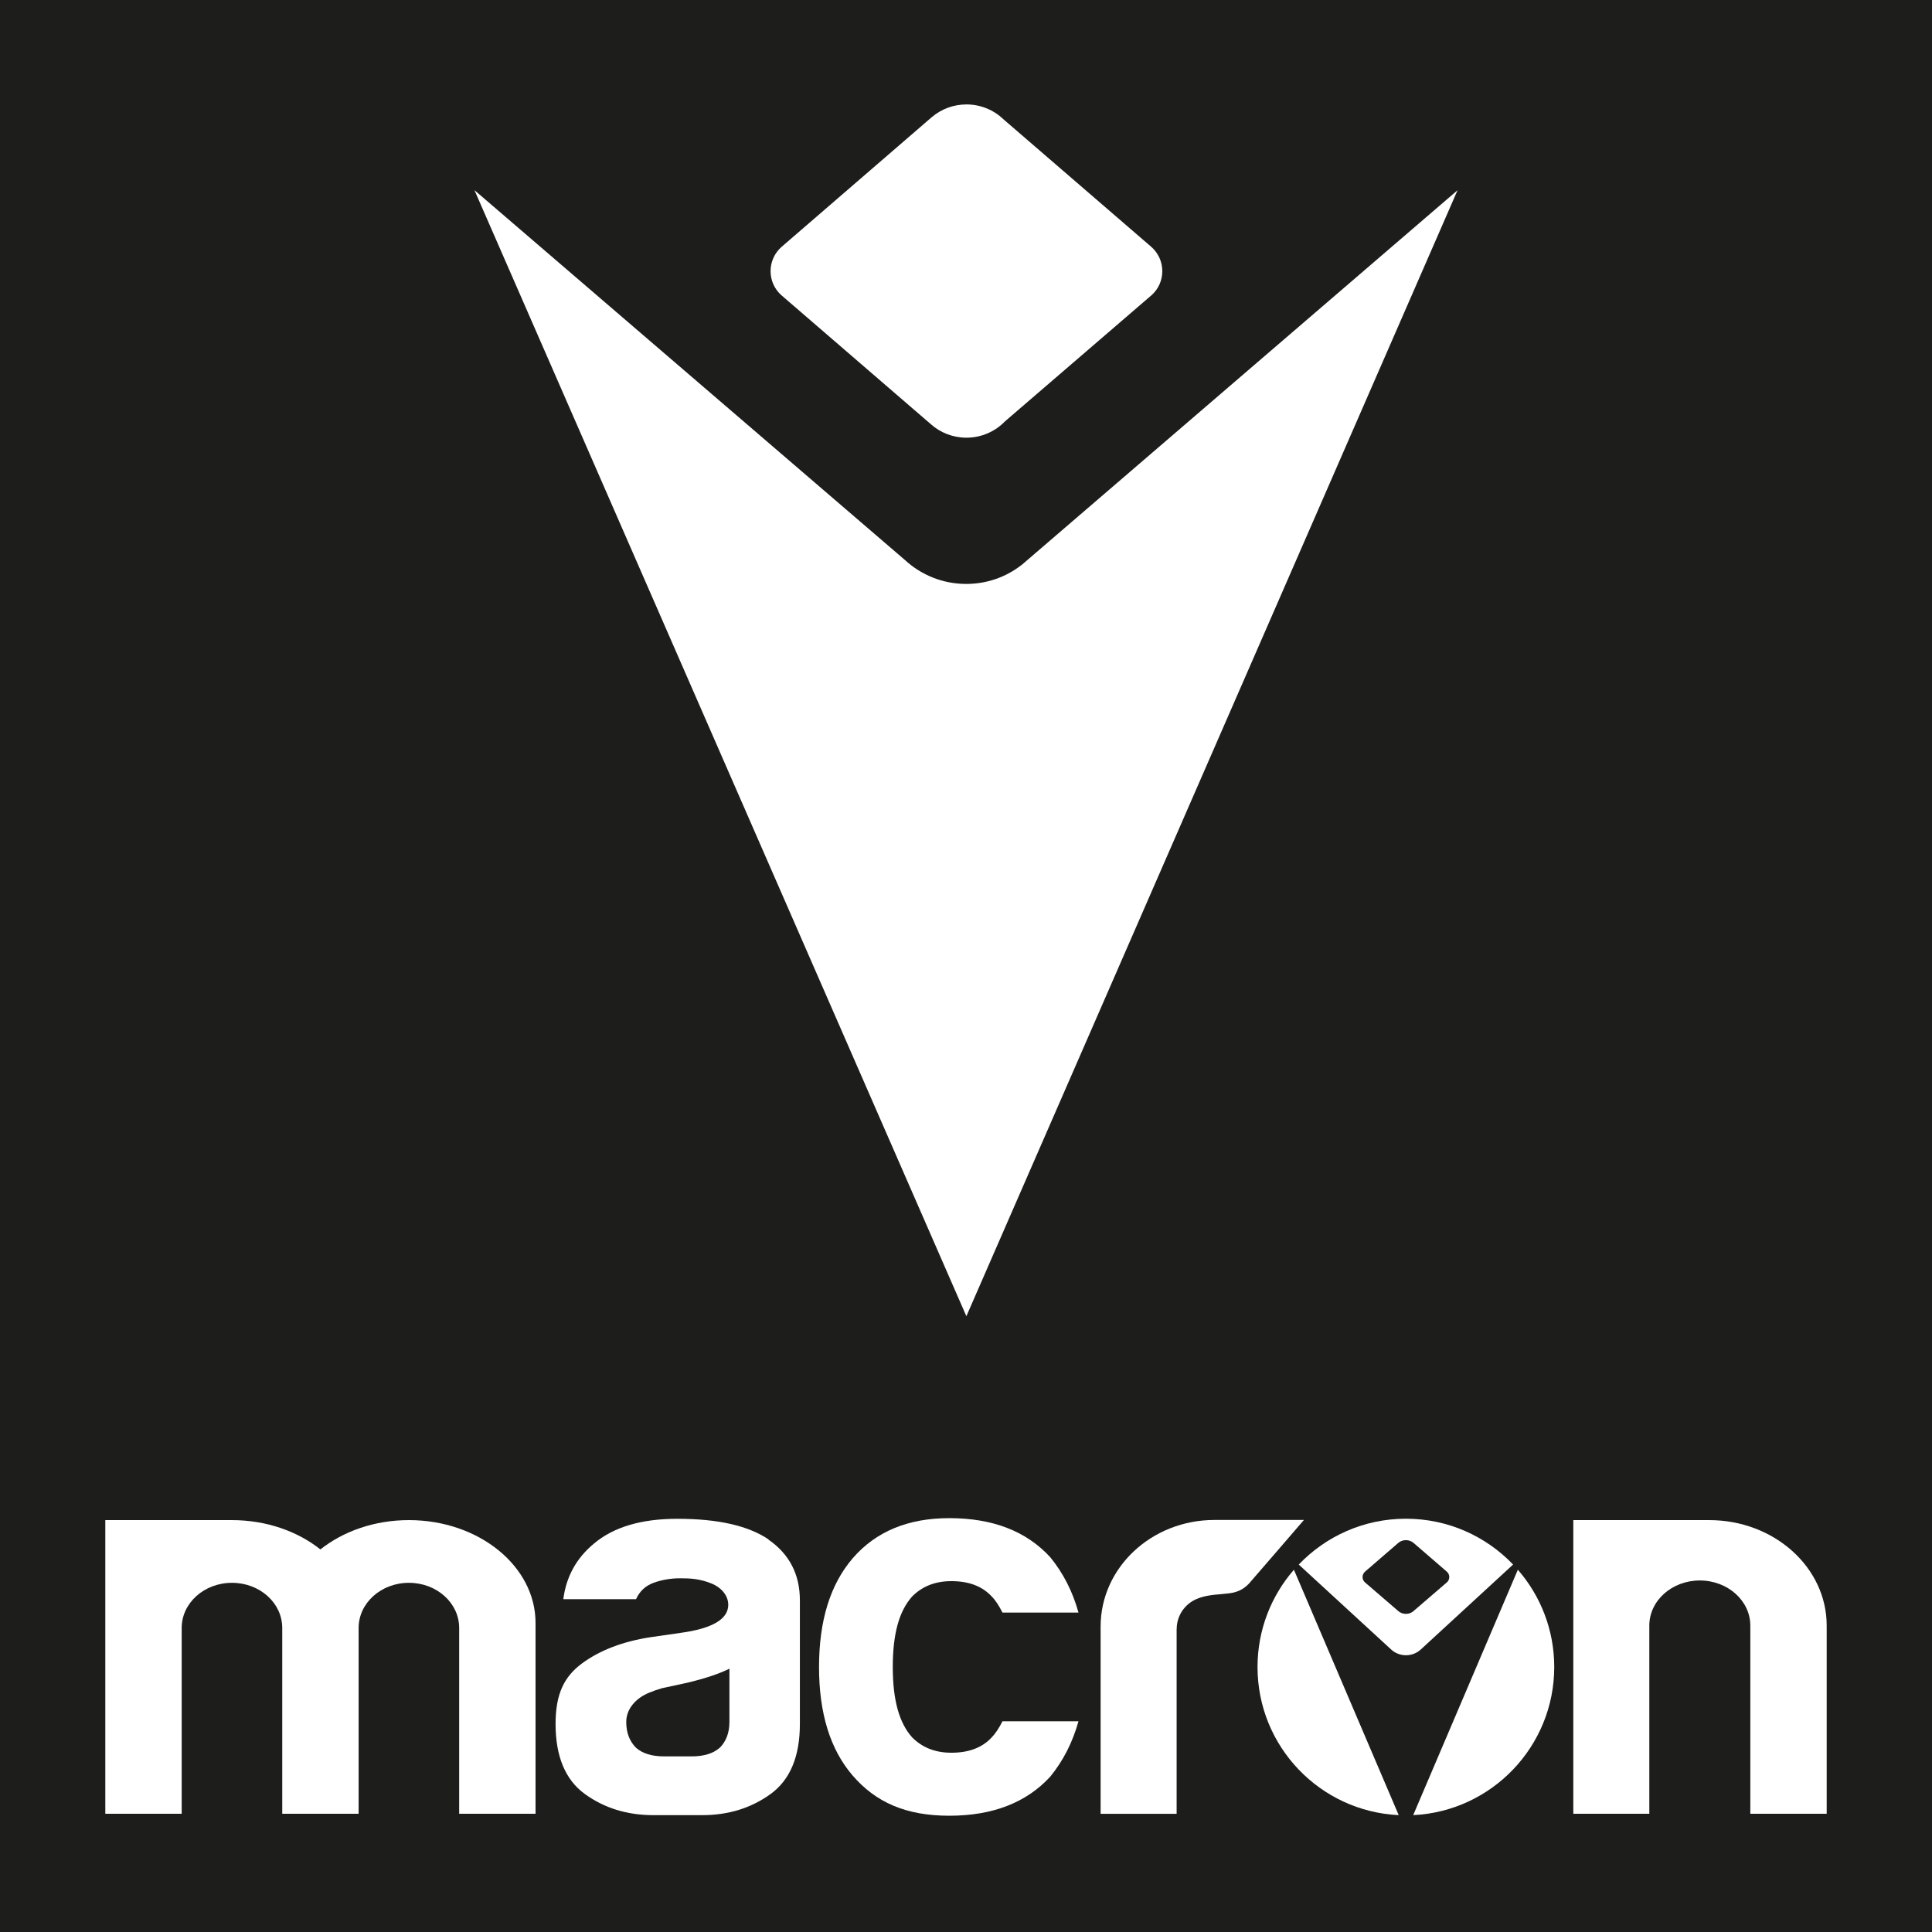<?xml version="1.0" encoding="UTF-8"?>
<svg xmlns="http://www.w3.org/2000/svg" id="Layer_1" viewBox="0 0 264.36 264.36">
  <defs>
    <style>
      .cls-1 {
        fill: #1d1d1b;
      }

      .cls-2 {
        fill: #fff;
      }
    </style>
  </defs>
  <rect class="cls-1" width="264.36" height="264.36"></rect>
  <g>
    <g>
      <path class="cls-2" d="M199.44,26.03l-67.21,154.07L64.92,26.02l58.93,50.63c2.2,2.02,5.14,3.25,8.36,3.25s6.11-1.21,8.3-3.21l58.93-50.66Z"></path>
      <path class="cls-2" d="M137.3,16.31c-1.32-1.25-3.1-2.02-5.06-2.02-1.8,0-3.45.65-4.72,1.72l-20.6,17.79c-.91.81-1.48,1.99-1.48,3.3s.56,2.47,1.46,3.28l20.49,17.68c1.29,1.14,2.99,1.83,4.85,1.83,2.08,0,3.96-.87,5.29-2.25l20.11-17.31c.86-.8,1.4-1.95,1.4-3.23,0-1.34-.6-2.55-1.55-3.36l-20.2-17.43Z"></path>
    </g>
    <g>
      <g>
        <path class="cls-2" d="M172.07,228.1c0,10.88,8.56,19.76,19.32,20.27l-14.34-33.58c-3.1,3.56-4.98,8.22-4.98,13.31"></path>
        <path class="cls-2" d="M212.67,228.1c0-5.09-1.88-9.75-4.98-13.31l-14.32,33.58c10.74-.52,19.3-9.4,19.3-20.27"></path>
        <path class="cls-2" d="M193.54,220.33c-.29.31-.71.5-1.17.5-.41,0-.79-.15-1.07-.41l-4.54-3.91c-.2-.18-.32-.44-.32-.72s.13-.55.33-.73l4.56-3.94c.28-.24.65-.38,1.05-.38.43,0,.83.17,1.12.45l4.47,3.86c.21.18.34.44.34.74,0,.28-.12.54-.31.71l-4.45,3.83ZM192.37,207.81c-5.77,0-10.96,2.41-14.66,6.27l12.65,11.63c.53.49,1.24.78,2.02.78s1.48-.29,2.01-.77l12.65-11.64c-3.69-3.86-8.9-6.27-14.66-6.27"></path>
      </g>
      <path class="cls-2" d="M233.88,208c8.87,0,16.07,6.46,16.07,14.43v25.75h-10.45v-25.74c0-3.41-3.09-6.18-6.91-6.18s-6.91,2.76-6.91,6.18h0v25.74h-10.4v-40.18h18.6Z"></path>
      <path class="cls-2" d="M178.42,207.98s-7.4,8.59-7.55,8.74c-1.23,1.23-2.28,1.27-3.78,1.41-1.4.1-2.49.28-3.39.68-1.58.68-2.69,2.26-2.69,4.09h-.01v25.29h-10.4v-25.63c0-8.05,6.97-14.58,15.57-14.58h12.26Z"></path>
      <path class="cls-2" d="M122.16,228.09c0,4.55.88,7.68,2.67,9.66,1.39,1.39,3.17,2.08,5.35,2.08,2.38,0,4.21-.69,5.5-2.08.49-.49.99-1.24,1.49-2.22h10.4c-.8,2.87-2.08,5.39-3.86,7.57-3.27,3.56-7.88,5.35-13.82,5.35s-10.05-1.83-13.22-5.5c-3.07-3.56-4.6-8.51-4.6-14.86s1.54-11.29,4.6-14.86c3.17-3.67,7.58-5.5,13.22-5.5,5.94,0,10.55,1.78,13.82,5.35,1.78,2.18,3.07,4.7,3.86,7.57h-10.4c-.5-.99-.99-1.73-1.49-2.22-1.29-1.39-3.12-2.08-5.5-2.08-2.18,0-3.96.69-5.35,2.08-1.79,1.98-2.67,5.11-2.67,9.66Z"></path>
      <path class="cls-2" d="M98.48,239.15c-.89.79-2.18,1.18-3.87,1.18h-3.72c-1.69,0-2.97-.39-3.86-1.18-.89-.89-1.34-2.06-1.34-3.54,0-1.76,1.3-3.27,3.2-4.02.5-.21,1.07-.41,1.7-.59l3.42-.74c2.48-.59,4.41-1.24,5.8-1.93v7.26c0,1.49-.44,2.68-1.33,3.57M105.16,210.64c-2.78-1.88-6.94-2.82-12.48-2.82-4.96,0-8.76,1.14-11.44,3.42-2.38,1.98-3.77,4.51-4.16,7.58h9.95c.49-1.09,1.29-1.83,2.37-2.23,1.09-.4,2.31-.63,3.7-.63,1.29,0,2.61.05,4.25.71,1.24.49,2.29,1.57,2.3,2.9.01,1.98-2.18,3.27-6.54,3.86l-4.16.6c-3.77.59-6.86,1.78-9.29,3.56-2.43,1.79-3.64,4.14-3.64,8.3,0,4.45,1.34,7.65,4.01,9.59,2.67,1.93,5.79,2.89,9.36,2.89h6.69c3.57,0,6.69-.96,9.36-2.89,2.67-1.94,4.01-5.13,4.01-9.59v-16.91c0-3.56-1.44-6.34-4.31-8.32"></path>
      <path class="cls-2" d="M55.95,208c-4.71,0-8.98,1.53-12.11,4.01-3.12-2.48-7.39-4.01-12.11-4.01H14.41v40.18h10.45v-25.42c0-3.41,3.07-6.18,6.88-6.18s6.88,2.76,6.88,6.18v25.42h10.45v-25.42c0-3.41,3.07-6.18,6.88-6.18s6.88,2.76,6.88,6.18v25.42h10.45v-26.11c0-7.77-7.76-14.07-17.33-14.07Z"></path>
    </g>
  </g>
</svg>
